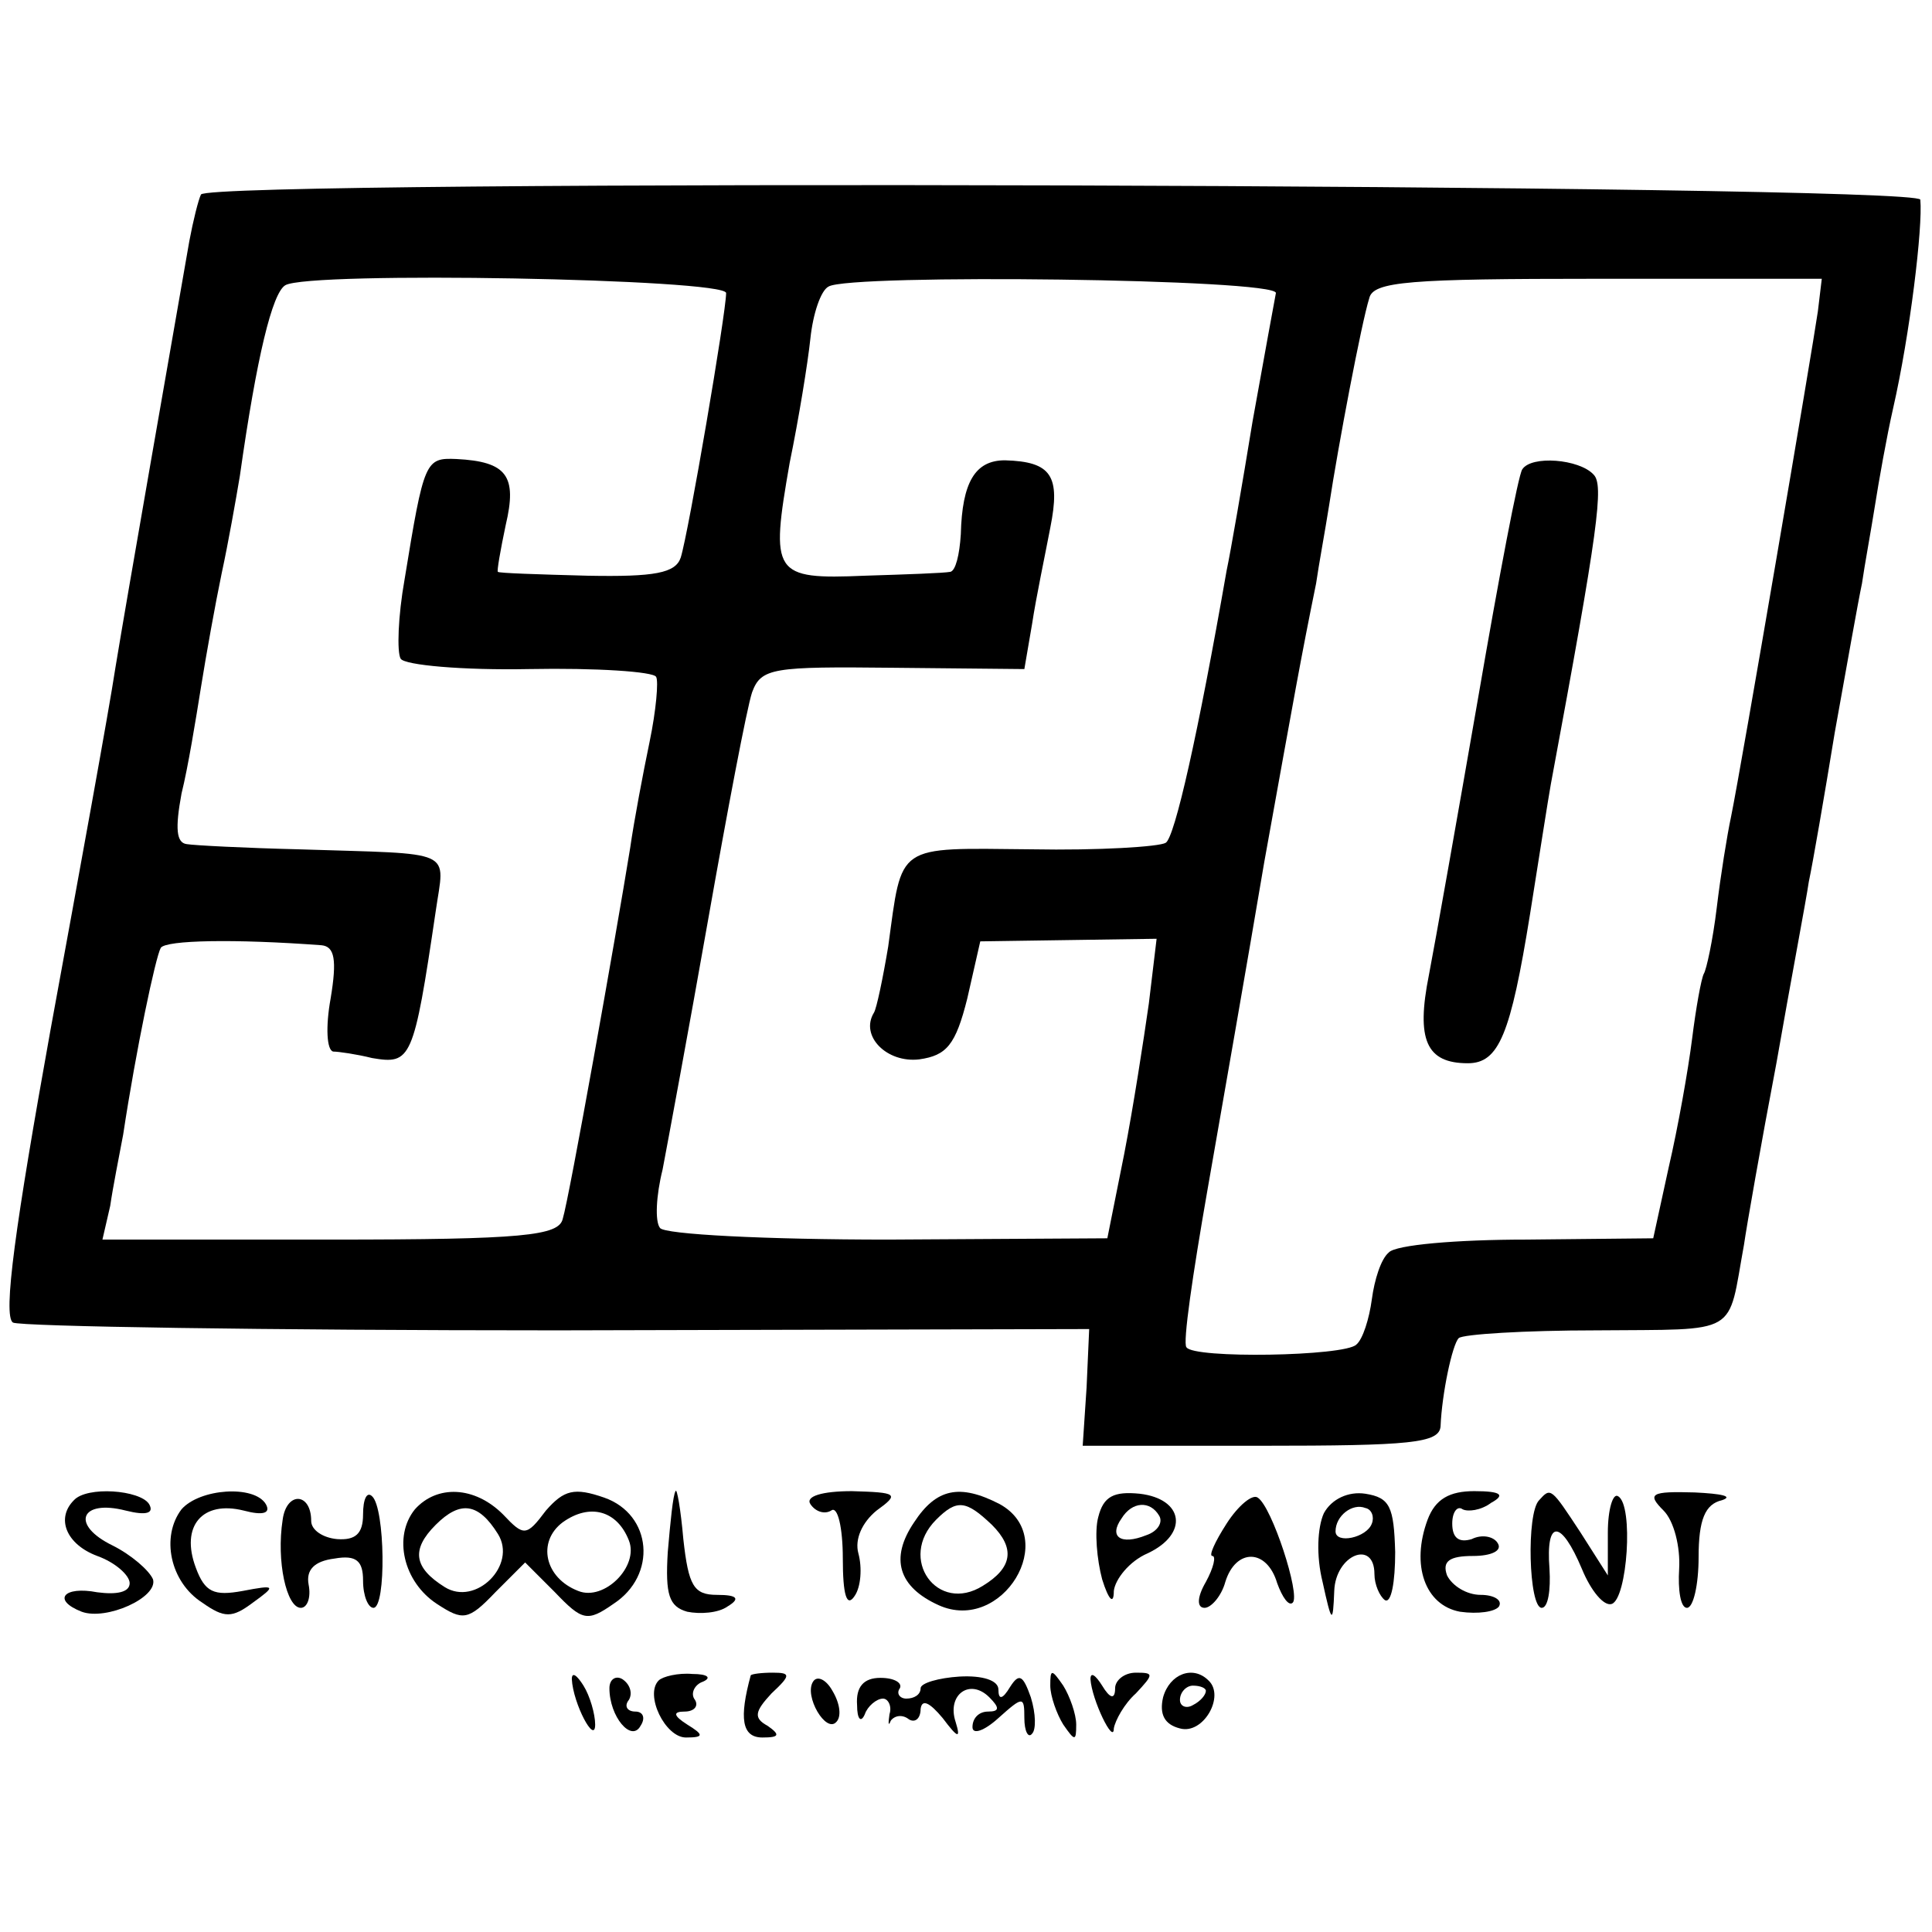 <?xml version="1.0" standalone="no"?>
<!DOCTYPE svg PUBLIC "-//W3C//DTD SVG 20010904//EN"
 "http://www.w3.org/TR/2001/REC-SVG-20010904/DTD/svg10.dtd">
<svg version="1.0" xmlns="http://www.w3.org/2000/svg"
 width="149pt" height="149pt" viewBox="0 0 149 149"
 preserveAspectRatio="xMidYMid meet">
<g transform="translate(0,149) scale(0.1,-0.1)"
fill="#000000" stroke="none">
<path d="M155 1340 c-2 -4 -6 -20 -9 -36 -12 -69 -48 -274 -57 -329 -5 -33
-28 -159 -50 -279 -27 -150 -37 -221 -29 -226 6 -3 195 -6 420 -6 l410 1 -2
-45 -3 -45 138 0 c115 0 137 2 138 15 1 25 9 63 14 68 3 3 51 6 106 6 112 1
101 -5 114 66 2 14 13 77 25 140 11 63 23 126 25 140 3 14 12 66 20 115 9 50
18 101 21 115 2 14 7 41 10 60 3 19 9 53 14 75 13 57 23 140 21 161 -1 12
-1319 16 -1326 4z m405 -76 c0 -15 -29 -185 -35 -204 -4 -12 -20 -15 -72 -14
-38 1 -69 2 -69 3 -1 0 2 17 6 36 9 38 1 49 -38 51 -24 1 -25 -1 -40 -93 -5
-28 -6 -56 -3 -61 3 -5 48 -9 99 -8 52 1 96 -2 98 -6 2 -3 0 -26 -5 -50 -5
-24 -12 -61 -15 -82 -11 -68 -47 -270 -52 -286 -3 -13 -30 -16 -179 -16 l-176
0 6 26 c2 14 7 39 10 55 10 66 25 137 29 144 4 6 57 7 124 2 10 -1 12 -11 7
-41 -4 -22 -3 -40 2 -41 4 0 18 -2 30 -5 30 -5 32 -2 49 113 7 49 17 44 -106
48 -41 1 -80 3 -86 4 -8 1 -9 12 -4 39 5 20 11 57 15 82 4 25 11 64 16 88 5
23 11 57 14 75 13 92 25 141 35 147 18 11 340 5 340 -6z m424 0 c-1 -5 -9 -49
-18 -99 -8 -49 -17 -101 -20 -115 -22 -126 -40 -206 -47 -210 -5 -3 -51 -6
-104 -5 -105 1 -99 5 -110 -75 -4 -24 -9 -48 -11 -51 -11 -18 10 -39 35 -36
21 3 28 11 37 47 l10 44 68 1 68 1 -6 -50 c-4 -28 -12 -80 -19 -116 l-13 -65
-169 -1 c-94 0 -173 4 -176 9 -4 5 -3 25 2 45 4 21 20 107 35 192 15 85 30
164 34 176 7 19 16 20 109 19 l101 -1 6 35 c3 20 10 53 14 74 8 40 1 51 -35
52 -23 0 -33 -17 -34 -57 -1 -16 -4 -28 -8 -29 -5 -1 -34 -2 -66 -3 -71 -3
-73 1 -58 87 7 34 14 77 16 96 2 19 8 37 14 40 16 10 346 6 345 -5z m418 -14
c-4 -28 -59 -351 -67 -390 -3 -14 -8 -45 -11 -70 -3 -25 -8 -48 -10 -51 -2 -4
-6 -26 -9 -50 -3 -24 -11 -69 -18 -99 l-12 -55 -98 -1 c-53 0 -101 -4 -106
-10 -6 -5 -11 -21 -13 -36 -2 -15 -7 -31 -12 -35 -9 -9 -126 -11 -131 -2 -3 3
5 57 16 120 11 63 31 177 44 254 24 133 28 156 40 215 2 14 7 41 10 60 7 46
25 141 31 160 3 13 31 15 176 15 l173 0 -3 -25z"/>
<path d="M1174 1128 c-3 -4 -18 -83 -34 -176 -16 -92 -33 -188 -38 -214 -10
-50 -2 -68 30 -68 24 0 33 22 48 115 7 44 14 89 16 100 37 199 41 231 33 239
-11 12 -48 15 -55 4z"/>
<path d="M57 333 c-14 -14 -6 -34 18 -43 14 -5 25 -15 25 -21 0 -7 -10 -9 -25
-7 -26 5 -35 -6 -12 -15 19 -7 59 11 55 25 -3 7 -17 19 -31 26 -33 16 -25 36
10 27 16 -4 22 -2 18 5 -7 11 -48 14 -58 3z"/>
<path d="M140 326 c-16 -21 -9 -56 16 -72 17 -12 23 -12 39 0 18 13 18 14 -8
9 -22 -4 -29 -1 -36 18 -12 32 5 52 37 44 15 -4 21 -2 17 5 -9 15 -51 12 -65
-4z"/>
<path d="M218 318 c-5 -32 3 -68 14 -68 5 0 8 8 6 18 -2 11 4 18 20 20 17 3
22 -2 22 -17 0 -12 4 -21 8 -21 10 0 9 77 -1 86 -4 4 -7 -2 -7 -14 0 -15 -6
-20 -20 -19 -11 1 -20 7 -20 14 0 22 -19 23 -22 1z"/>
<path d="M320 326 c-17 -21 -9 -56 17 -73 20 -13 24 -13 45 9 l23 23 23 -23
c21 -22 25 -23 45 -9 34 22 30 69 -7 82 -23 8 -31 6 -45 -10 -15 -20 -17 -20
-33 -3 -22 22 -51 23 -68 4z m64 -19 c15 -24 -17 -56 -41 -41 -24 15 -26 29
-7 48 19 19 33 17 48 -7z m101 -5 c8 -20 -19 -47 -39 -39 -26 10 -32 38 -12
53 21 15 42 9 51 -14z"/>
<path d="M521 340 c-2 -3 -4 -24 -6 -47 -2 -33 1 -42 15 -46 10 -2 24 -1 31 4
10 6 8 9 -8 9 -18 0 -22 7 -26 43 -2 23 -5 40 -6 37z"/>
<path d="M625 330 c4 -6 11 -8 16 -5 5 4 9 -13 9 -37 0 -28 3 -38 9 -29 5 7 6
22 3 33 -3 11 3 24 14 33 18 13 16 14 -19 15 -23 0 -36 -4 -32 -10z"/>
<path d="M705 316 c-19 -28 -12 -50 19 -64 49 -22 94 52 47 78 -31 16 -49 12
-66 -14z m60 -2 c18 -18 16 -33 -7 -47 -35 -22 -66 21 -36 51 16 16 23 15 43
-4z"/>
<path d="M847 320 c-3 -11 -1 -33 3 -48 5 -16 9 -20 9 -9 1 9 12 23 26 29 32
15 28 42 -6 46 -20 2 -28 -2 -32 -18z m47 1 c3 -5 -1 -12 -10 -15 -20 -8 -29
-1 -19 13 8 13 22 14 29 2z"/>
<path d="M946 315 c-9 -14 -14 -25 -11 -25 3 0 1 -9 -5 -20 -7 -12 -7 -20 -1
-20 5 0 13 9 16 20 8 26 32 26 40 -1 4 -11 9 -18 12 -15 6 6 -16 74 -27 81 -4
3 -15 -6 -24 -20z"/>
<path d="M1021 323 c-5 -11 -6 -33 -1 -53 7 -32 8 -33 9 -7 1 28 31 40 31 13
0 -8 4 -17 8 -20 5 -3 8 14 8 37 -1 35 -4 42 -23 45 -13 2 -26 -4 -32 -15z
m37 -8 c-4 -11 -28 -16 -28 -6 0 12 13 22 23 18 5 -1 7 -7 5 -12z"/>
<path d="M1101 318 c-13 -35 -2 -66 25 -71 14 -2 27 0 30 4 3 5 -4 9 -14 9
-11 0 -22 7 -26 15 -4 11 2 15 20 15 14 0 23 4 19 10 -3 5 -12 7 -20 3 -10 -3
-15 1 -15 12 0 9 4 14 8 11 4 -2 14 -1 22 5 11 6 8 9 -13 9 -19 0 -30 -6 -36
-22z"/>
<path d="M1187 333 c-10 -10 -8 -83 2 -83 5 0 7 14 6 30 -3 39 9 38 25 0 7
-17 17 -29 23 -27 12 4 17 76 5 83 -4 3 -8 -10 -8 -28 l0 -33 -21 33 c-23 35
-23 35 -32 25z"/>
<path d="M1283 325 c8 -8 13 -28 12 -45 -1 -16 1 -30 6 -30 5 0 9 18 9 39 0
29 5 41 18 44 9 3 0 5 -21 6 -34 1 -37 -1 -24 -14z"/>
<path d="M441 195 c1 -19 18 -51 18 -35 0 8 -4 22 -9 30 -5 8 -9 11 -9 5z"/>
<path d="M470 188 c0 -22 17 -42 24 -29 4 6 2 11 -4 11 -6 0 -9 4 -5 9 3 5 1
12 -5 16 -5 3 -10 0 -10 -7z"/>
<path d="M508 194 c-11 -11 5 -44 21 -44 14 0 14 2 1 10 -11 7 -11 10 -2 10 7
0 11 4 8 9 -4 5 0 12 6 14 7 3 4 6 -8 6 -11 1 -23 -2 -26 -5z"/>
<path d="M579 198 c-9 -33 -7 -48 9 -48 13 0 14 2 4 9 -11 6 -10 11 3 25 15
14 15 16 1 16 -9 0 -16 -1 -17 -2z"/>
<path d="M627 193 c-7 -11 10 -40 18 -31 4 4 3 14 -3 24 -5 9 -12 12 -15 7z"/>
<path d="M661 175 c0 -11 3 -14 6 -7 2 6 9 12 14 12 4 0 7 -6 5 -12 -1 -7 -1
-10 1 -5 3 4 9 5 14 1 5 -3 9 1 9 8 1 8 7 5 17 -7 12 -16 14 -16 10 -3 -7 21
11 34 26 19 8 -8 8 -11 -1 -11 -7 0 -12 -5 -12 -12 0 -6 9 -3 20 7 19 17 20
17 20 0 0 -10 3 -16 6 -12 3 3 3 15 -1 28 -6 17 -9 19 -16 8 -6 -10 -9 -10 -9
-2 0 7 -12 11 -30 10 -16 -1 -30 -5 -30 -9 0 -5 -5 -8 -11 -8 -5 0 -8 4 -5 8
2 4 -4 8 -15 8 -13 0 -19 -7 -18 -21z"/>
<path d="M810 190 c0 -8 5 -22 10 -30 9 -13 10 -13 10 0 0 8 -5 22 -10 30 -9
13 -10 13 -10 0z"/>
<path d="M841 195 c1 -16 18 -51 18 -38 1 6 8 19 17 27 14 15 14 16 0 16 -9 0
-16 -6 -16 -12 0 -9 -4 -8 -10 2 -5 8 -9 11 -9 5z"/>
<path d="M897 181 c-3 -13 1 -21 13 -24 18 -5 35 25 22 37 -12 12 -30 5 -35
-13z m33 5 c0 -3 -4 -8 -10 -11 -5 -3 -10 -1 -10 4 0 6 5 11 10 11 6 0 10 -2
10 -4z"/>
</g>
</svg>
